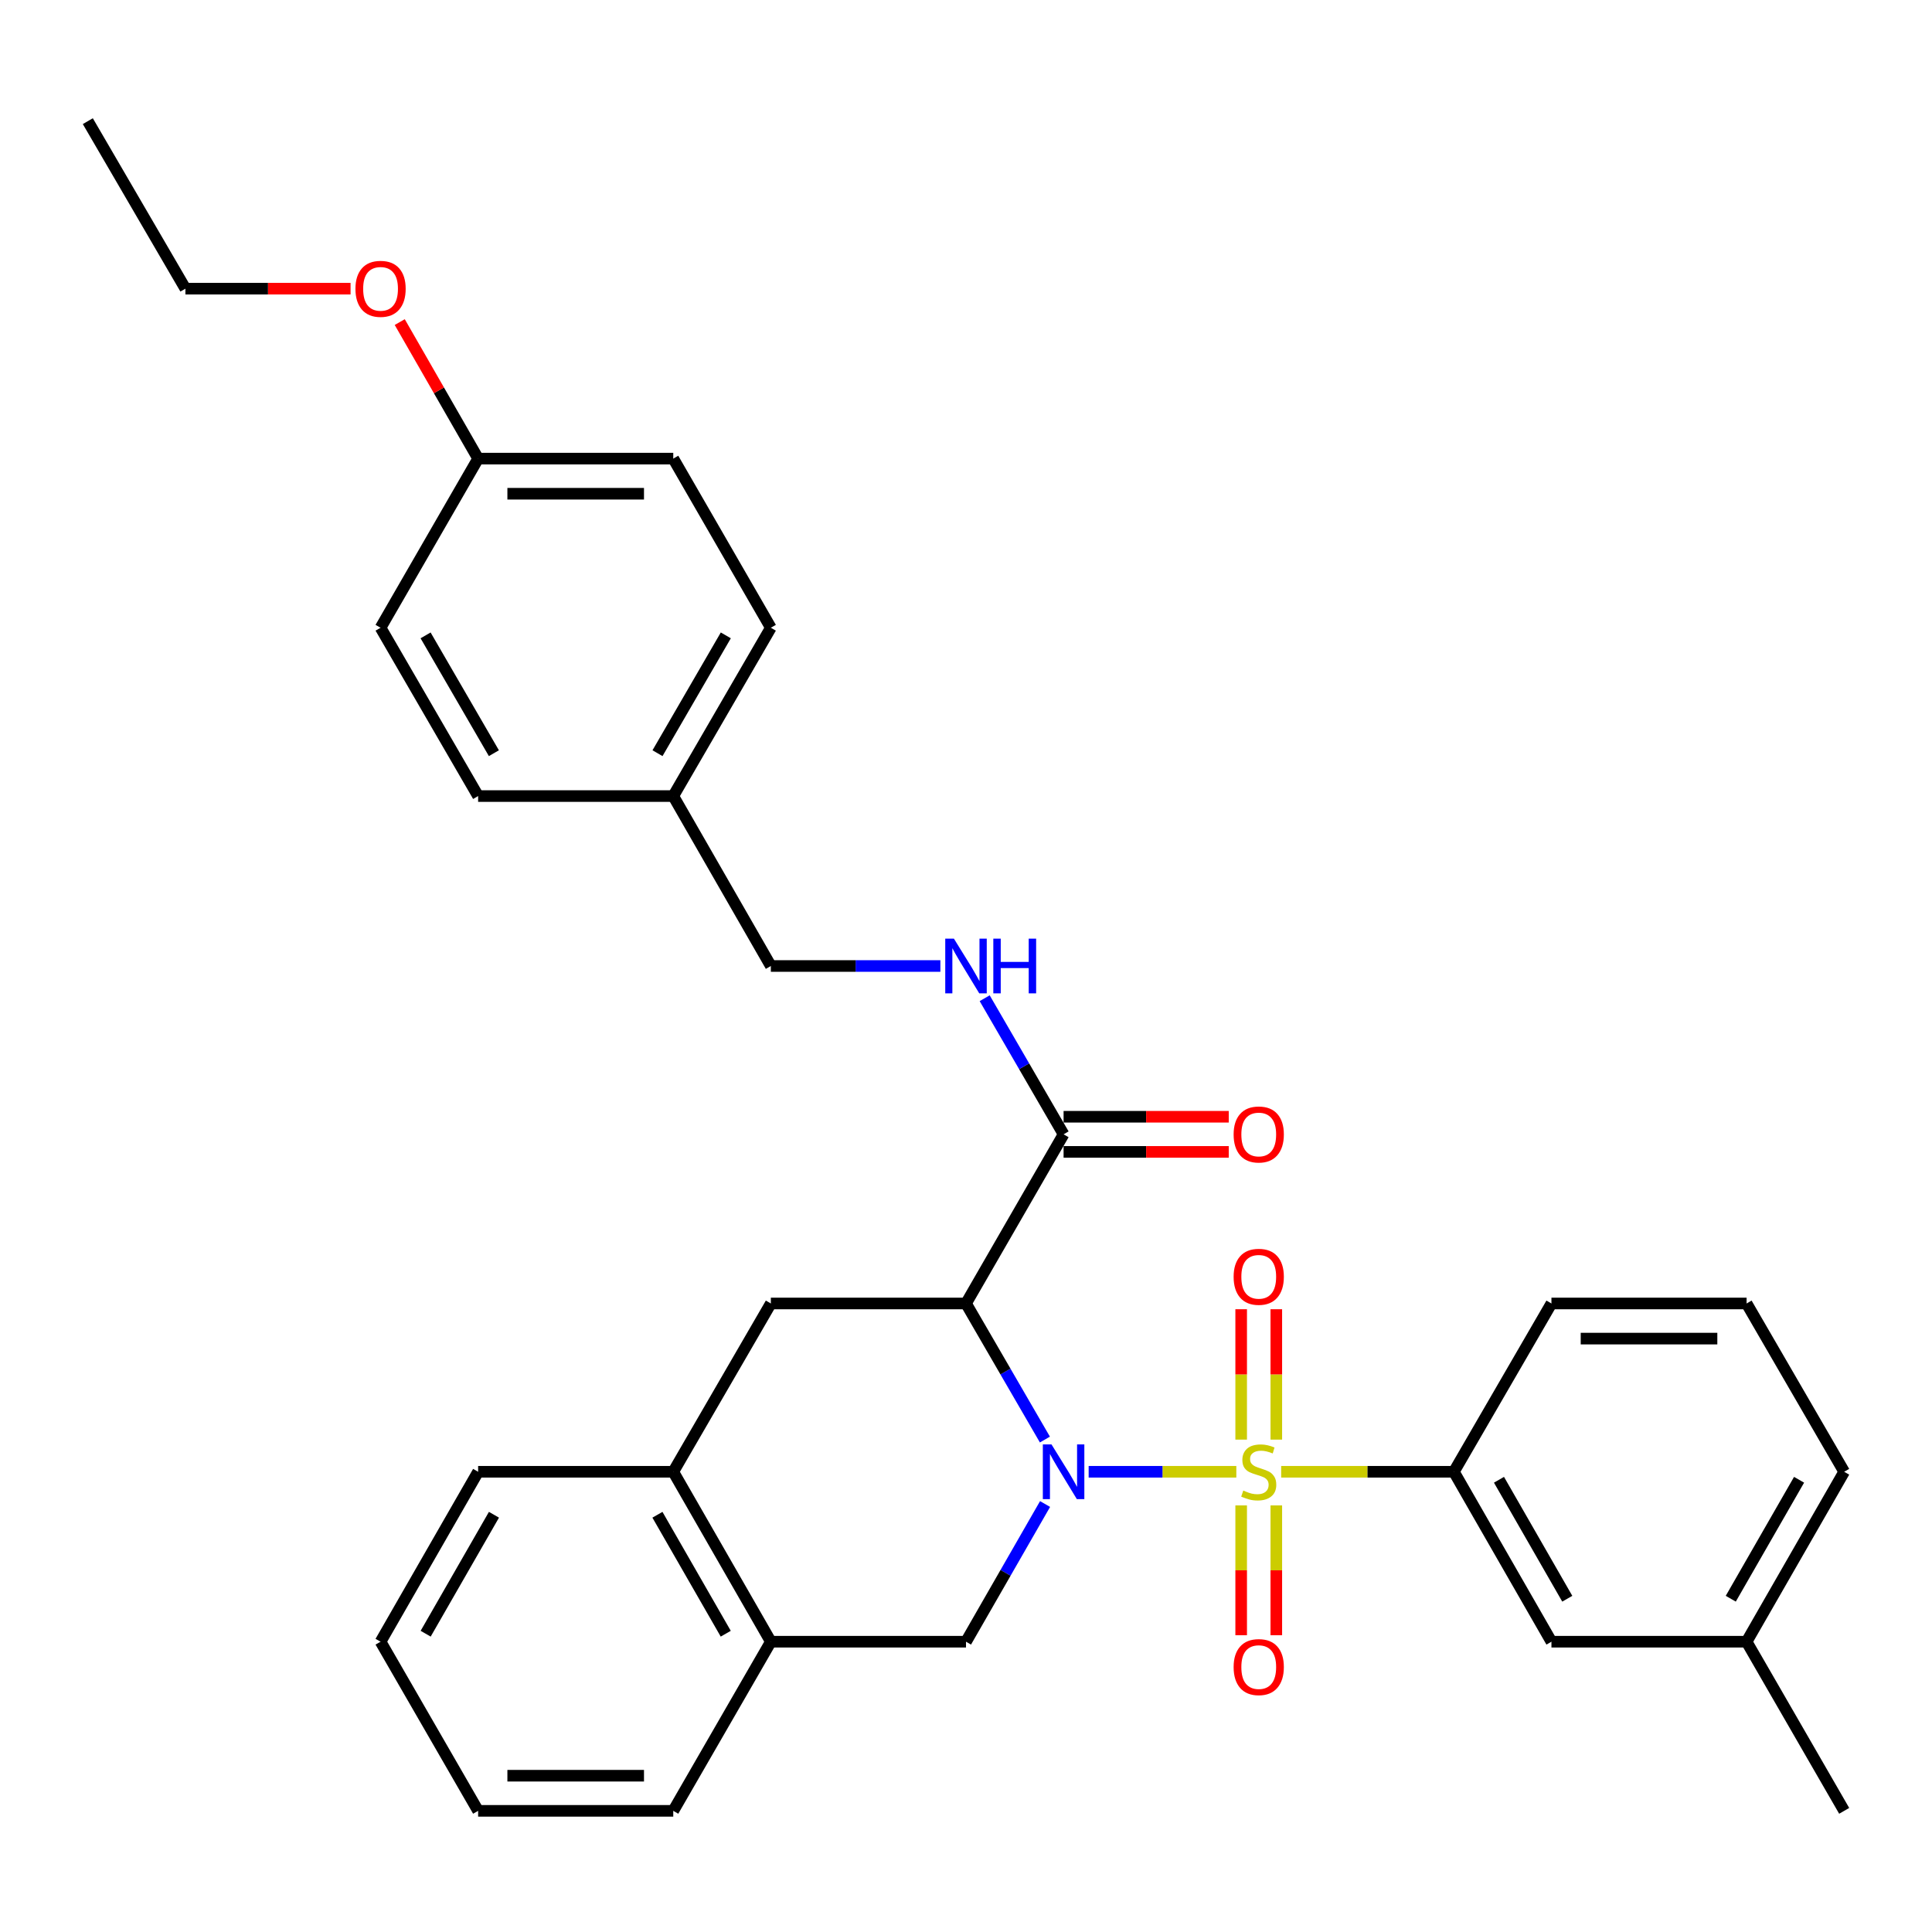 <?xml version='1.0' encoding='iso-8859-1'?>
<svg version='1.1' baseProfile='full'
              xmlns='http://www.w3.org/2000/svg'
                      xmlns:rdkit='http://www.rdkit.org/xml'
                      xmlns:xlink='http://www.w3.org/1999/xlink'
                  xml:space='preserve'
width='1000px' height='1000px' viewBox='0 0 1000 1000'>
<!-- END OF HEADER -->
<rect style='opacity:1.0;fill:#FFFFFF;stroke:none' width='1000' height='1000' x='0' y='0'> </rect>
<path class='bond-0' d='M 639.917,761.787 L 601.701,761.787' style='fill:none;fill-rule:evenodd;stroke:#CCCC00;stroke-width:6px;stroke-linecap:butt;stroke-linejoin:miter;stroke-opacity:1' />
<path class='bond-0' d='M 601.701,761.787 L 563.486,761.787' style='fill:none;fill-rule:evenodd;stroke:#0000FF;stroke-width:6px;stroke-linecap:butt;stroke-linejoin:miter;stroke-opacity:1' />
<path class='bond-3' d='M 663.127,761.787 L 707.825,761.787' style='fill:none;fill-rule:evenodd;stroke:#CCCC00;stroke-width:6px;stroke-linecap:butt;stroke-linejoin:miter;stroke-opacity:1' />
<path class='bond-3' d='M 707.825,761.787 L 752.523,761.787' style='fill:none;fill-rule:evenodd;stroke:#000000;stroke-width:6px;stroke-linecap:butt;stroke-linejoin:miter;stroke-opacity:1' />
<path class='bond-6' d='M 642.43,779.192 L 642.43,812.79' style='fill:none;fill-rule:evenodd;stroke:#CCCC00;stroke-width:6px;stroke-linecap:butt;stroke-linejoin:miter;stroke-opacity:1' />
<path class='bond-6' d='M 642.43,812.79 L 642.43,846.388' style='fill:none;fill-rule:evenodd;stroke:#FF0000;stroke-width:6px;stroke-linecap:butt;stroke-linejoin:miter;stroke-opacity:1' />
<path class='bond-6' d='M 660.614,779.192 L 660.614,812.79' style='fill:none;fill-rule:evenodd;stroke:#CCCC00;stroke-width:6px;stroke-linecap:butt;stroke-linejoin:miter;stroke-opacity:1' />
<path class='bond-6' d='M 660.614,812.79 L 660.614,846.388' style='fill:none;fill-rule:evenodd;stroke:#FF0000;stroke-width:6px;stroke-linecap:butt;stroke-linejoin:miter;stroke-opacity:1' />
<path class='bond-7' d='M 660.614,745.142 L 660.614,711.398' style='fill:none;fill-rule:evenodd;stroke:#CCCC00;stroke-width:6px;stroke-linecap:butt;stroke-linejoin:miter;stroke-opacity:1' />
<path class='bond-7' d='M 660.614,711.398 L 660.614,677.654' style='fill:none;fill-rule:evenodd;stroke:#FF0000;stroke-width:6px;stroke-linecap:butt;stroke-linejoin:miter;stroke-opacity:1' />
<path class='bond-7' d='M 642.43,745.142 L 642.43,711.398' style='fill:none;fill-rule:evenodd;stroke:#CCCC00;stroke-width:6px;stroke-linecap:butt;stroke-linejoin:miter;stroke-opacity:1' />
<path class='bond-7' d='M 642.43,711.398 L 642.43,677.654' style='fill:none;fill-rule:evenodd;stroke:#FF0000;stroke-width:6px;stroke-linecap:butt;stroke-linejoin:miter;stroke-opacity:1' />
<path class='bond-1' d='M 540.84,745.109 L 520.42,709.893' style='fill:none;fill-rule:evenodd;stroke:#0000FF;stroke-width:6px;stroke-linecap:butt;stroke-linejoin:miter;stroke-opacity:1' />
<path class='bond-1' d='M 520.42,709.893 L 500,674.676' style='fill:none;fill-rule:evenodd;stroke:#000000;stroke-width:6px;stroke-linecap:butt;stroke-linejoin:miter;stroke-opacity:1' />
<path class='bond-2' d='M 540.923,778.482 L 520.462,814.114' style='fill:none;fill-rule:evenodd;stroke:#0000FF;stroke-width:6px;stroke-linecap:butt;stroke-linejoin:miter;stroke-opacity:1' />
<path class='bond-2' d='M 520.462,814.114 L 500,849.746' style='fill:none;fill-rule:evenodd;stroke:#000000;stroke-width:6px;stroke-linecap:butt;stroke-linejoin:miter;stroke-opacity:1' />
<path class='bond-4' d='M 500,674.676 L 550.511,587.121' style='fill:none;fill-rule:evenodd;stroke:#000000;stroke-width:6px;stroke-linecap:butt;stroke-linejoin:miter;stroke-opacity:1' />
<path class='bond-5' d='M 500,674.676 L 398.989,674.676' style='fill:none;fill-rule:evenodd;stroke:#000000;stroke-width:6px;stroke-linecap:butt;stroke-linejoin:miter;stroke-opacity:1' />
<path class='bond-8' d='M 500,849.746 L 398.989,849.746' style='fill:none;fill-rule:evenodd;stroke:#000000;stroke-width:6px;stroke-linecap:butt;stroke-linejoin:miter;stroke-opacity:1' />
<path class='bond-11' d='M 752.523,761.787 L 803.024,849.746' style='fill:none;fill-rule:evenodd;stroke:#000000;stroke-width:6px;stroke-linecap:butt;stroke-linejoin:miter;stroke-opacity:1' />
<path class='bond-11' d='M 775.868,765.927 L 811.218,827.498' style='fill:none;fill-rule:evenodd;stroke:#000000;stroke-width:6px;stroke-linecap:butt;stroke-linejoin:miter;stroke-opacity:1' />
<path class='bond-21' d='M 752.523,761.787 L 803.024,674.676' style='fill:none;fill-rule:evenodd;stroke:#000000;stroke-width:6px;stroke-linecap:butt;stroke-linejoin:miter;stroke-opacity:1' />
<path class='bond-10' d='M 550.511,587.121 L 530.09,551.899' style='fill:none;fill-rule:evenodd;stroke:#000000;stroke-width:6px;stroke-linecap:butt;stroke-linejoin:miter;stroke-opacity:1' />
<path class='bond-10' d='M 530.09,551.899 L 509.669,516.678' style='fill:none;fill-rule:evenodd;stroke:#0000FF;stroke-width:6px;stroke-linecap:butt;stroke-linejoin:miter;stroke-opacity:1' />
<path class='bond-12' d='M 550.511,596.213 L 593.254,596.213' style='fill:none;fill-rule:evenodd;stroke:#000000;stroke-width:6px;stroke-linecap:butt;stroke-linejoin:miter;stroke-opacity:1' />
<path class='bond-12' d='M 593.254,596.213 L 635.997,596.213' style='fill:none;fill-rule:evenodd;stroke:#FF0000;stroke-width:6px;stroke-linecap:butt;stroke-linejoin:miter;stroke-opacity:1' />
<path class='bond-12' d='M 550.511,578.029 L 593.254,578.029' style='fill:none;fill-rule:evenodd;stroke:#000000;stroke-width:6px;stroke-linecap:butt;stroke-linejoin:miter;stroke-opacity:1' />
<path class='bond-12' d='M 593.254,578.029 L 635.997,578.029' style='fill:none;fill-rule:evenodd;stroke:#FF0000;stroke-width:6px;stroke-linecap:butt;stroke-linejoin:miter;stroke-opacity:1' />
<path class='bond-33' d='M 398.989,674.676 L 348.478,761.787' style='fill:none;fill-rule:evenodd;stroke:#000000;stroke-width:6px;stroke-linecap:butt;stroke-linejoin:miter;stroke-opacity:1' />
<path class='bond-9' d='M 398.989,849.746 L 348.478,761.787' style='fill:none;fill-rule:evenodd;stroke:#000000;stroke-width:6px;stroke-linecap:butt;stroke-linejoin:miter;stroke-opacity:1' />
<path class='bond-9' d='M 375.643,845.607 L 340.286,784.036' style='fill:none;fill-rule:evenodd;stroke:#000000;stroke-width:6px;stroke-linecap:butt;stroke-linejoin:miter;stroke-opacity:1' />
<path class='bond-24' d='M 398.989,849.746 L 348.478,937.291' style='fill:none;fill-rule:evenodd;stroke:#000000;stroke-width:6px;stroke-linecap:butt;stroke-linejoin:miter;stroke-opacity:1' />
<path class='bond-25' d='M 348.478,761.787 L 247.477,761.787' style='fill:none;fill-rule:evenodd;stroke:#000000;stroke-width:6px;stroke-linecap:butt;stroke-linejoin:miter;stroke-opacity:1' />
<path class='bond-13' d='M 486.735,500 L 442.862,500' style='fill:none;fill-rule:evenodd;stroke:#0000FF;stroke-width:6px;stroke-linecap:butt;stroke-linejoin:miter;stroke-opacity:1' />
<path class='bond-13' d='M 442.862,500 L 398.989,500' style='fill:none;fill-rule:evenodd;stroke:#000000;stroke-width:6px;stroke-linecap:butt;stroke-linejoin:miter;stroke-opacity:1' />
<path class='bond-16' d='M 803.024,849.746 L 904.035,849.746' style='fill:none;fill-rule:evenodd;stroke:#000000;stroke-width:6px;stroke-linecap:butt;stroke-linejoin:miter;stroke-opacity:1' />
<path class='bond-14' d='M 398.989,500 L 348.478,412.041' style='fill:none;fill-rule:evenodd;stroke:#000000;stroke-width:6px;stroke-linecap:butt;stroke-linejoin:miter;stroke-opacity:1' />
<path class='bond-17' d='M 348.478,412.041 L 247.477,412.041' style='fill:none;fill-rule:evenodd;stroke:#000000;stroke-width:6px;stroke-linecap:butt;stroke-linejoin:miter;stroke-opacity:1' />
<path class='bond-18' d='M 348.478,412.041 L 398.989,324.92' style='fill:none;fill-rule:evenodd;stroke:#000000;stroke-width:6px;stroke-linecap:butt;stroke-linejoin:miter;stroke-opacity:1' />
<path class='bond-18' d='M 340.324,389.852 L 375.681,328.868' style='fill:none;fill-rule:evenodd;stroke:#000000;stroke-width:6px;stroke-linecap:butt;stroke-linejoin:miter;stroke-opacity:1' />
<path class='bond-15' d='M 247.477,237.375 L 348.478,237.375' style='fill:none;fill-rule:evenodd;stroke:#000000;stroke-width:6px;stroke-linecap:butt;stroke-linejoin:miter;stroke-opacity:1' />
<path class='bond-15' d='M 262.627,255.559 L 333.328,255.559' style='fill:none;fill-rule:evenodd;stroke:#000000;stroke-width:6px;stroke-linecap:butt;stroke-linejoin:miter;stroke-opacity:1' />
<path class='bond-22' d='M 247.477,237.375 L 227.192,202.043' style='fill:none;fill-rule:evenodd;stroke:#000000;stroke-width:6px;stroke-linecap:butt;stroke-linejoin:miter;stroke-opacity:1' />
<path class='bond-22' d='M 227.192,202.043 L 206.906,166.711' style='fill:none;fill-rule:evenodd;stroke:#FF0000;stroke-width:6px;stroke-linecap:butt;stroke-linejoin:miter;stroke-opacity:1' />
<path class='bond-35' d='M 247.477,237.375 L 196.976,324.92' style='fill:none;fill-rule:evenodd;stroke:#000000;stroke-width:6px;stroke-linecap:butt;stroke-linejoin:miter;stroke-opacity:1' />
<path class='bond-28' d='M 904.035,849.746 L 954.545,937.291' style='fill:none;fill-rule:evenodd;stroke:#000000;stroke-width:6px;stroke-linecap:butt;stroke-linejoin:miter;stroke-opacity:1' />
<path class='bond-32' d='M 904.035,849.746 L 954.545,761.787' style='fill:none;fill-rule:evenodd;stroke:#000000;stroke-width:6px;stroke-linecap:butt;stroke-linejoin:miter;stroke-opacity:1' />
<path class='bond-32' d='M 895.843,827.497 L 931.2,765.925' style='fill:none;fill-rule:evenodd;stroke:#000000;stroke-width:6px;stroke-linecap:butt;stroke-linejoin:miter;stroke-opacity:1' />
<path class='bond-19' d='M 247.477,412.041 L 196.976,324.92' style='fill:none;fill-rule:evenodd;stroke:#000000;stroke-width:6px;stroke-linecap:butt;stroke-linejoin:miter;stroke-opacity:1' />
<path class='bond-19' d='M 255.634,389.853 L 220.283,328.869' style='fill:none;fill-rule:evenodd;stroke:#000000;stroke-width:6px;stroke-linecap:butt;stroke-linejoin:miter;stroke-opacity:1' />
<path class='bond-20' d='M 398.989,324.92 L 348.478,237.375' style='fill:none;fill-rule:evenodd;stroke:#000000;stroke-width:6px;stroke-linecap:butt;stroke-linejoin:miter;stroke-opacity:1' />
<path class='bond-23' d='M 803.024,674.676 L 904.035,674.676' style='fill:none;fill-rule:evenodd;stroke:#000000;stroke-width:6px;stroke-linecap:butt;stroke-linejoin:miter;stroke-opacity:1' />
<path class='bond-23' d='M 818.175,692.86 L 888.883,692.86' style='fill:none;fill-rule:evenodd;stroke:#000000;stroke-width:6px;stroke-linecap:butt;stroke-linejoin:miter;stroke-opacity:1' />
<path class='bond-27' d='M 181.451,149.416 L 138.708,149.416' style='fill:none;fill-rule:evenodd;stroke:#FF0000;stroke-width:6px;stroke-linecap:butt;stroke-linejoin:miter;stroke-opacity:1' />
<path class='bond-27' d='M 138.708,149.416 L 95.965,149.416' style='fill:none;fill-rule:evenodd;stroke:#000000;stroke-width:6px;stroke-linecap:butt;stroke-linejoin:miter;stroke-opacity:1' />
<path class='bond-26' d='M 904.035,674.676 L 954.545,761.787' style='fill:none;fill-rule:evenodd;stroke:#000000;stroke-width:6px;stroke-linecap:butt;stroke-linejoin:miter;stroke-opacity:1' />
<path class='bond-30' d='M 348.478,937.291 L 247.477,937.291' style='fill:none;fill-rule:evenodd;stroke:#000000;stroke-width:6px;stroke-linecap:butt;stroke-linejoin:miter;stroke-opacity:1' />
<path class='bond-30' d='M 333.328,919.107 L 262.627,919.107' style='fill:none;fill-rule:evenodd;stroke:#000000;stroke-width:6px;stroke-linecap:butt;stroke-linejoin:miter;stroke-opacity:1' />
<path class='bond-34' d='M 247.477,761.787 L 196.976,849.746' style='fill:none;fill-rule:evenodd;stroke:#000000;stroke-width:6px;stroke-linecap:butt;stroke-linejoin:miter;stroke-opacity:1' />
<path class='bond-34' d='M 255.671,784.034 L 220.321,845.606' style='fill:none;fill-rule:evenodd;stroke:#000000;stroke-width:6px;stroke-linecap:butt;stroke-linejoin:miter;stroke-opacity:1' />
<path class='bond-29' d='M 95.965,149.416 L 45.455,62.709' style='fill:none;fill-rule:evenodd;stroke:#000000;stroke-width:6px;stroke-linecap:butt;stroke-linejoin:miter;stroke-opacity:1' />
<path class='bond-31' d='M 247.477,937.291 L 196.976,849.746' style='fill:none;fill-rule:evenodd;stroke:#000000;stroke-width:6px;stroke-linecap:butt;stroke-linejoin:miter;stroke-opacity:1' />
<path  class='atom-0' d='M 643.522 771.507
Q 643.842 771.627, 645.162 772.187
Q 646.482 772.747, 647.922 773.107
Q 649.402 773.427, 650.842 773.427
Q 653.522 773.427, 655.082 772.147
Q 656.642 770.827, 656.642 768.547
Q 656.642 766.987, 655.842 766.027
Q 655.082 765.067, 653.882 764.547
Q 652.682 764.027, 650.682 763.427
Q 648.162 762.667, 646.642 761.947
Q 645.162 761.227, 644.082 759.707
Q 643.042 758.187, 643.042 755.627
Q 643.042 752.067, 645.442 749.867
Q 647.882 747.667, 652.682 747.667
Q 655.962 747.667, 659.682 749.227
L 658.762 752.307
Q 655.362 750.907, 652.802 750.907
Q 650.042 750.907, 648.522 752.067
Q 647.002 753.187, 647.042 755.147
Q 647.042 756.667, 647.802 757.587
Q 648.602 758.507, 649.722 759.027
Q 650.882 759.547, 652.802 760.147
Q 655.362 760.947, 656.882 761.747
Q 658.402 762.547, 659.482 764.187
Q 660.602 765.787, 660.602 768.547
Q 660.602 772.467, 657.962 774.587
Q 655.362 776.667, 651.002 776.667
Q 648.482 776.667, 646.562 776.107
Q 644.682 775.587, 642.442 774.667
L 643.522 771.507
' fill='#CCCC00'/>
<path  class='atom-1' d='M 544.251 747.627
L 553.531 762.627
Q 554.451 764.107, 555.931 766.787
Q 557.411 769.467, 557.491 769.627
L 557.491 747.627
L 561.251 747.627
L 561.251 775.947
L 557.371 775.947
L 547.411 759.547
Q 546.251 757.627, 545.011 755.427
Q 543.811 753.227, 543.451 752.547
L 543.451 775.947
L 539.771 775.947
L 539.771 747.627
L 544.251 747.627
' fill='#0000FF'/>
<path  class='atom-7' d='M 638.522 862.878
Q 638.522 856.078, 641.882 852.278
Q 645.242 848.478, 651.522 848.478
Q 657.802 848.478, 661.162 852.278
Q 664.522 856.078, 664.522 862.878
Q 664.522 869.758, 661.122 873.678
Q 657.722 877.558, 651.522 877.558
Q 645.282 877.558, 641.882 873.678
Q 638.522 869.798, 638.522 862.878
M 651.522 874.358
Q 655.842 874.358, 658.162 871.478
Q 660.522 868.558, 660.522 862.878
Q 660.522 857.318, 658.162 854.518
Q 655.842 851.678, 651.522 851.678
Q 647.202 851.678, 644.842 854.478
Q 642.522 857.278, 642.522 862.878
Q 642.522 868.598, 644.842 871.478
Q 647.202 874.358, 651.522 874.358
' fill='#FF0000'/>
<path  class='atom-8' d='M 638.522 660.866
Q 638.522 654.066, 641.882 650.266
Q 645.242 646.466, 651.522 646.466
Q 657.802 646.466, 661.162 650.266
Q 664.522 654.066, 664.522 660.866
Q 664.522 667.746, 661.122 671.666
Q 657.722 675.546, 651.522 675.546
Q 645.282 675.546, 641.882 671.666
Q 638.522 667.786, 638.522 660.866
M 651.522 672.346
Q 655.842 672.346, 658.162 669.466
Q 660.522 666.546, 660.522 660.866
Q 660.522 655.306, 658.162 652.506
Q 655.842 649.666, 651.522 649.666
Q 647.202 649.666, 644.842 652.466
Q 642.522 655.266, 642.522 660.866
Q 642.522 666.586, 644.842 669.466
Q 647.202 672.346, 651.522 672.346
' fill='#FF0000'/>
<path  class='atom-11' d='M 493.74 485.84
L 503.02 500.84
Q 503.94 502.32, 505.42 505
Q 506.9 507.68, 506.98 507.84
L 506.98 485.84
L 510.74 485.84
L 510.74 514.16
L 506.86 514.16
L 496.9 497.76
Q 495.74 495.84, 494.5 493.64
Q 493.3 491.44, 492.94 490.76
L 492.94 514.16
L 489.26 514.16
L 489.26 485.84
L 493.74 485.84
' fill='#0000FF'/>
<path  class='atom-11' d='M 514.14 485.84
L 517.98 485.84
L 517.98 497.88
L 532.46 497.88
L 532.46 485.84
L 536.3 485.84
L 536.3 514.16
L 532.46 514.16
L 532.46 501.08
L 517.98 501.08
L 517.98 514.16
L 514.14 514.16
L 514.14 485.84
' fill='#0000FF'/>
<path  class='atom-13' d='M 638.522 587.201
Q 638.522 580.401, 641.882 576.601
Q 645.242 572.801, 651.522 572.801
Q 657.802 572.801, 661.162 576.601
Q 664.522 580.401, 664.522 587.201
Q 664.522 594.081, 661.122 598.001
Q 657.722 601.881, 651.522 601.881
Q 645.282 601.881, 641.882 598.001
Q 638.522 594.121, 638.522 587.201
M 651.522 598.681
Q 655.842 598.681, 658.162 595.801
Q 660.522 592.881, 660.522 587.201
Q 660.522 581.641, 658.162 578.841
Q 655.842 576.001, 651.522 576.001
Q 647.202 576.001, 644.842 578.801
Q 642.522 581.601, 642.522 587.201
Q 642.522 592.921, 644.842 595.801
Q 647.202 598.681, 651.522 598.681
' fill='#FF0000'/>
<path  class='atom-23' d='M 183.976 149.496
Q 183.976 142.696, 187.336 138.896
Q 190.696 135.096, 196.976 135.096
Q 203.256 135.096, 206.616 138.896
Q 209.976 142.696, 209.976 149.496
Q 209.976 156.376, 206.576 160.296
Q 203.176 164.176, 196.976 164.176
Q 190.736 164.176, 187.336 160.296
Q 183.976 156.416, 183.976 149.496
M 196.976 160.976
Q 201.296 160.976, 203.616 158.096
Q 205.976 155.176, 205.976 149.496
Q 205.976 143.936, 203.616 141.136
Q 201.296 138.296, 196.976 138.296
Q 192.656 138.296, 190.296 141.096
Q 187.976 143.896, 187.976 149.496
Q 187.976 155.216, 190.296 158.096
Q 192.656 160.976, 196.976 160.976
' fill='#FF0000'/>
</svg>
